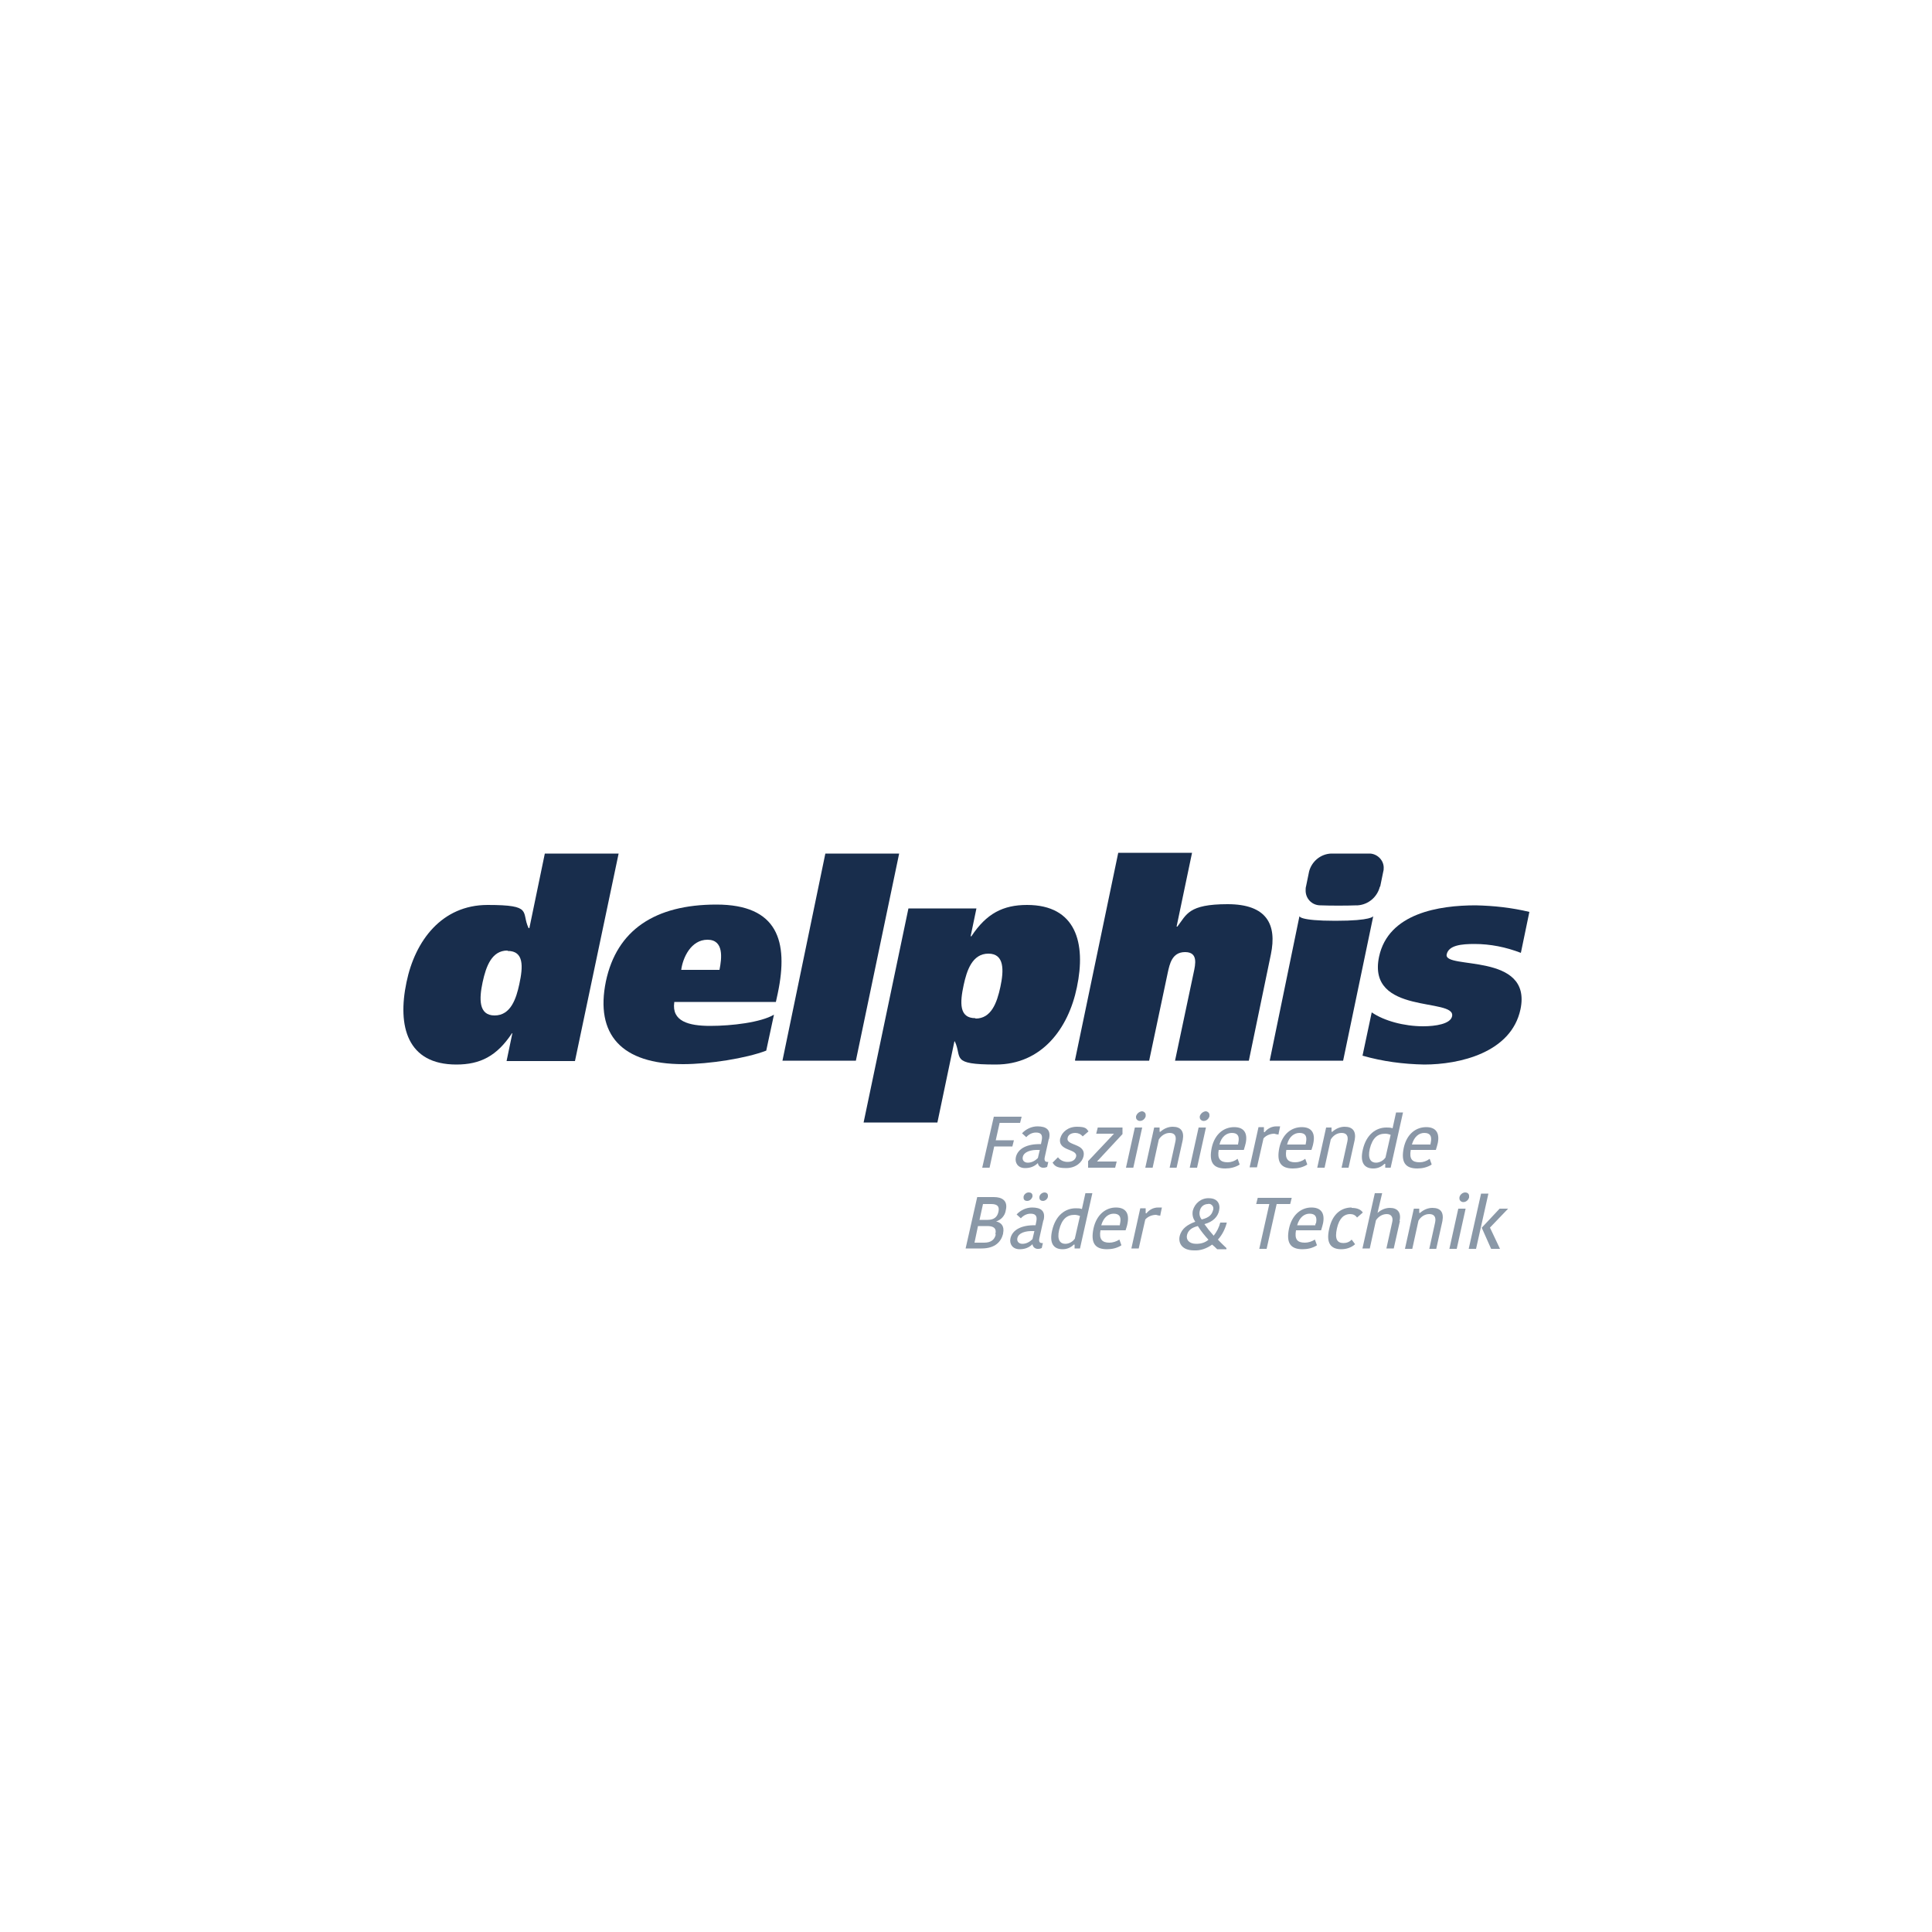 <?xml version="1.0" encoding="UTF-8"?>
<svg xmlns="http://www.w3.org/2000/svg" id="Ebene_1" data-name="Ebene 1" width="500" height="500" version="1.1" viewBox="0 0 500 500">
  <defs>
    <style>
      .cls-1, .cls-2 {
        fill: #163150;
      }

      .cls-1, .cls-2, .cls-3, .cls-4 {
        stroke-width: 0px;
      }

      .cls-2 {
        isolation: isolate;
      }

      .cls-2, .cls-5 {
        opacity: .5;
      }

      .cls-3 {
        fill: #182d4c;
      }

      .cls-4 {
        fill: #fff;
      }
    </style>
  </defs>
  <rect class="cls-4" width="500" height="500"></rect>
  <g>
    <path class="cls-3" d="M148.8,274.6h-17.7l1.5-7.2h-.1c-3.9,5.9-8.2,8.1-14.4,8.1-12.7,0-15.3-9.9-12.9-21.3,2.2-10.7,9.1-20,21-20s8.6,1.8,10.6,6h.2l4-19.3h19.1l-11.3,53.7ZM131.3,246c-4,0-5.5,4-6.4,8.2s-1.1,8.6,3.1,8.6,5.6-4.4,6.4-8.1c1-4.6,1.2-8.6-3-8.6"></path>
    <path class="cls-3" d="M174.5,259.4c-.7,4.9,3.7,6.1,9.3,6.1s13.1-.9,16.5-2.9l-2,9.3c-5.2,2-14.8,3.5-21.5,3.5-16,0-22.8-7.7-20-21.4,2.8-13.3,12.7-19.9,28.6-19.9s18.7,9.5,15.9,22.9l-.5,2.3h-26.3ZM186.2,251c.6-3,1.2-7.8-3.1-7.8s-6.4,4.7-6.8,7.8h9.9Z"></path>
    <polygon class="cls-3" points="213.6 220.9 202.5 274.5 221.5 274.5 232.7 220.9 213.6 220.9"></polygon>
    <path class="cls-3" d="M235,235.1h17.7l-1.5,7.2h.2c3.9-5.9,8.2-8.1,14.4-8.1,12.7,0,15.3,9.9,12.9,21.3-2.2,10.7-9.1,20-21,20s-8.6-1.8-10.6-6h-.1l-4.4,21h-19.1l11.6-55.4ZM252.5,263.6c4,0,5.5-4,6.4-8.2.9-4.2,1.1-8.6-3.1-8.6s-5.6,4.4-6.4,8.1c-1,4.6-1.2,8.6,3,8.6"></path>
    <path class="cls-3" d="M278.3,274.5h19.1l4.8-22.7c.5-2.3,1.1-5.4,4.5-5.4s2.7,3.1,2.2,5.4l-4.8,22.7h19.1l5.7-27.5c1.6-7.7-1-13-11.2-13s-10.6,2.7-13,5.8h-.2l4-19.1h-19.1l-11.2,53.7Z"></path>
    <path class="cls-3" d="M328.6,274.5h19l7.8-37.4s-.3,1.2-9.8,1.2-9.3-1.2-9.3-1.2l-7.7,37.4Z"></path>
    <path class="cls-3" d="M357.1,229.5c-.7,2.7-3,4.6-5.7,4.8h-.3c-2.6.1-6.8.1-9.4,0-2.2,0-3.9-1.8-3.8-4,0-.3,0-.6.1-.9l.8-3.9c.7-2.6,3-4.5,5.7-4.6h9.7c2-.1,3.8,1.5,3.9,3.5,0,.4,0,.8-.1,1.1l-.8,3.9Z"></path>
    <path class="cls-3" d="M352.6,273.2c5.2,1.5,10.6,2.2,16,2.3,9,0,22.5-3,24.9-14.3,3.1-14.9-20-10.2-19.1-14.2.5-2.4,3.9-2.7,7.2-2.7,4.1,0,8.1.8,12,2.3l2.2-10.6c-4.6-1.1-9.2-1.6-13.9-1.7-9.4,0-22.6,2-25,13.3-3.2,15.2,19.9,10.5,18.9,15.4-.4,2-4.3,2.6-7.5,2.6-4.9,0-10.1-1.4-13.3-3.6l-2.4,11.3Z"></path>
    <g class="cls-5">
      <path class="cls-1" d="M259.6,319.3c-.5,2-2,3.8-5.6,3.8h-4.1l3-13.3h4.3c2.1,0,3.7.9,3.1,3.4-.2,1.4-1.2,2.5-2.5,2.9h0c1.3.3,2.2,1.2,1.8,3.1ZM257.6,319.4c.4-1.7-.7-2.1-2.1-2.1h-2.4l-.9,4.3h2.5c1.8,0,2.7-.8,3-2.1ZM256.5,311.6h-2.1l-.9,4.1h2.1c1.6,0,2.5-.7,2.8-2.1s-.3-2-1.9-2h0Z"></path>
      <path class="cls-1" d="M270,315.9l-1,4.5c-.2.8,0,1.3.6,1.3h.3l-.3,1.3c-.3.1-.5.2-.8.2-.8.1-1.5-.4-1.6-1.2,0,0,0,0,0,0h0c-.9.9-2,1.3-3.3,1.3-1.9,0-2.7-1.4-2.4-2.8.5-2.3,3-3.5,6.5-3.4l.2-1c.3-1.5-.3-2-1.5-2-1,0-1.9.5-2.5,1.2l-1.1-1c1-1.1,2.5-1.8,4-1.8,2.3,0,3.5.9,3,3.2ZM267.6,318.6c-2.3-.1-4,.5-4.3,1.8-.2.8.3,1.5,1.3,1.5,1,0,1.9-.5,2.6-1.2l.5-2.1ZM266.3,308.6c.5,0,.9.3.9.8,0,.1,0,.2,0,.3-.2.6-.7,1.1-1.4,1.1-.5,0-.9-.3-.9-.8,0-.1,0-.2,0-.3.1-.6.7-1.1,1.3-1.1ZM270.3,308.6c.5,0,.9.3.9.8,0,.1,0,.2,0,.3-.1.6-.7,1.1-1.3,1.1-.5,0-.9-.3-.9-.8,0-.1,0-.2,0-.3.1-.6.7-1.1,1.4-1.1h0Z"></path>
      <path class="cls-1" d="M280.8,308.8h1.9l-3.2,14.3h-1.4v-1h-.2c-.8.8-1.8,1.2-2.9,1.2-2.3,0-3.5-1.5-2.7-4.9.9-3.9,3.4-5.7,6.1-5.7.6,0,1.1,0,1.6.2l.9-4.1ZM278.2,320.4l1.3-5.7c-.5-.2-1-.3-1.4-.3-2,0-3.3,1.1-4,3.9-.6,2.6.3,3.6,1.6,3.6,1,0,2-.6,2.5-1.4Z"></path>
      <path class="cls-1" d="M290.2,322.3c-1.1.7-2.4,1-3.7,1-3.1,0-4.3-1.6-3.5-5.4.8-3.6,3.2-5.4,5.8-5.4s3.5,1.6,3,4.1c-.1.6-.3,1.2-.5,1.8h-6.5c-.4,2.3.4,3.2,2.3,3.2.9,0,1.8-.3,2.6-.8l.5,1.4ZM285.1,317.1h4.7c0-.3.1-.5.1-.6.3-1.6-.2-2.4-1.7-2.4-1.3,0-2.6.9-3.2,3h0Z"></path>
      <path class="cls-1" d="M300.3,314.6c-.4,0-.8-.1-1.1-.2-1,0-2.1.4-2.8,1.2l-1.7,7.5h-1.9l2.3-10.4h1.4v1.3h.2c.7-.9,1.8-1.5,3-1.5.3,0,.7,0,1,0l-.4,1.9Z"></path>
      <path class="cls-1" d="M309.3,316.1c-.6-.8-.8-1.8-.6-2.8.5-1.9,2.2-3.3,4.2-3.2,2.1,0,3,1.4,2.6,3.2-.3,1.5-1.5,2.9-3.8,3.5.7,1,1.5,2,2.4,3,.8-1,1.4-2.2,1.7-3.4h1.7c-.4,1.6-1.2,3.2-2.3,4.4.7.8,1.6,1.6,2.2,2.2v.3h-2.4c-.3-.3-.8-.8-1.3-1.2-1.4,1-3,1.6-4.7,1.5-3.2,0-4.1-2-3.7-3.7.5-2,2.1-3,4-3.7ZM312.8,320.9c-1-1.1-2-2.3-2.8-3.6-1.6.4-2.5,1.1-2.8,2.3s.5,2.3,2.4,2.3c1.2,0,2.3-.3,3.2-1.1ZM311,315.6c2-.5,2.6-1.3,2.9-2.3.3-.7,0-1.4-.7-1.7-.2,0-.4-.1-.6,0-1,0-1.9.7-2.1,1.8-.2.8,0,1.7.6,2.3h0Z"></path>
      <path class="cls-1" d="M328.6,311.6h-3.5l.4-1.6h8.8l-.4,1.6h-3.5l-2.6,11.6h-1.9l2.6-11.6Z"></path>
      <path class="cls-1" d="M340.8,322.3c-1.1.7-2.4,1-3.7,1-3.1,0-4.3-1.6-3.5-5.4.8-3.6,3.2-5.4,5.8-5.4s3.5,1.6,3,4.1c-.1.5-.3,1.1-.5,1.8h-6.5c-.4,2.3.3,3.2,2.3,3.2.9,0,1.8-.3,2.6-.8l.5,1.4ZM335.7,317.1h4.7c0-.3.1-.5.2-.6.3-1.6-.2-2.4-1.7-2.4-1.3,0-2.6.9-3.2,3Z"></path>
      <path class="cls-1" d="M349.8,312.6c1.7,0,2.5.6,2.9,1.2l-1.5,1.3c-.4-.6-1-.9-1.8-.9-1.5,0-2.8,1-3.4,3.7s0,3.8,1.7,3.8c.8,0,1.6-.3,2.1-.9l.9,1.2c-1,.9-2.3,1.3-3.6,1.3-2.6,0-4-1.5-3.1-5.3.8-3.8,3.1-5.5,5.8-5.5Z"></path>
      <path class="cls-1" d="M362.3,316l-1.6,7.1h-1.9l1.5-6.8c.3-1.2-.2-2.1-1.4-2.1-1.2,0-2.2.7-2.8,1.6l-1.6,7.3h-1.9l3.2-14.3h1.9l-1.2,5.1h0c.9-.8,2-1.3,3.2-1.3,2,0,3,1.2,2.5,3.4Z"></path>
      <path class="cls-1" d="M371.8,323.2h-1.9l1.5-6.8c.3-1.4-.2-2.2-1.5-2.2-1.2,0-2.2.7-2.8,1.7l-1.6,7.3h-1.9l2.3-10.4h1.4v1.1h.2c.9-.8,2-1.3,3.2-1.3,2.1,0,3,1.1,2.6,3.4l-1.6,7.2Z"></path>
      <path class="cls-1" d="M377.4,312.8h1.9l-2.3,10.4h-1.9l2.3-10.4ZM379.2,308.6c.5,0,1,.3,1,.9,0,.1,0,.3,0,.4-.2.7-.8,1.2-1.5,1.2-.5,0-1-.4-1-.9,0-.1,0-.2,0-.3.1-.7.8-1.3,1.5-1.3h0Z"></path>
      <path class="cls-1" d="M382,323.2h-1.9l3.2-14.3h1.9l-3.2,14.3ZM383.5,317.7l4.6-4.9h2.2l-4.7,4.9h0c0,0,2.6,5.5,2.6,5.5h-2.3l-2.4-5.4h0Z"></path>
    </g>
    <path class="cls-2" d="M254.2,302.2l3-13.2h7.2l-.4,1.6h-5.3l-1,4.5h4.7l-.4,1.6h-4.7l-1.2,5.5h-1.9Z"></path>
    <path class="cls-2" d="M271.4,294.9l-1,4.5c-.2.8,0,1.3.6,1.3h.3l-.3,1.3c-.3.1-.5.2-.8.2-.8.1-1.5-.4-1.6-1.2h0c-.9.9-2,1.3-3.3,1.3-1.9,0-2.7-1.4-2.4-2.8.5-2.3,3-3.5,6.5-3.4l.2-1c.3-1.5-.3-2-1.5-2-1,0-1.9.5-2.5,1.2l-1.1-1c1-1.1,2.5-1.8,4-1.8,2.3,0,3.5.9,3,3.2ZM269,297.6c-2.3-.1-4,.5-4.3,1.8-.2.8.3,1.5,1.3,1.5,1,0,1.9-.5,2.6-1.2l.5-2.1Z"></path>
    <path class="cls-2" d="M274.4,294.6c.4-1.6,2-3,4.3-3s2.5.5,3,1.2l-1.5,1.3c-.5-.6-1.2-.9-1.9-.9-1.2,0-1.9.6-2,1.3-.5,2.1,4.9,1.3,4.1,4.8-.3,1.4-1.9,3-4.5,3s-3-.7-3.5-1.4l1.4-1.4c.6.8,1.5,1.2,2.5,1.2,1.3,0,2-.6,2.2-1.4.4-2.1-4.9-1.3-4.1-4.8Z"></path>
    <path class="cls-2" d="M283.9,300.6h5.1l-.4,1.6h-7v-1.7c0,0,6.7-7.1,6.7-7.1h0c0,0-4.6,0-4.6,0l.4-1.6h6.4v1.7s-6.6,7.1-6.6,7.1h0Z"></path>
    <path class="cls-2" d="M293.7,291.8h1.9l-2.3,10.4h-1.9l2.3-10.4ZM295.5,287.6c.5,0,1,.4,1,.9,0,.1,0,.3,0,.4-.2.7-.8,1.2-1.5,1.2-.5,0-1-.4-1-.9,0-.1,0-.2,0-.3.2-.7.8-1.2,1.5-1.3h0Z"></path>
    <path class="cls-2" d="M304.6,302.2h-1.9l1.5-6.8c.3-1.4-.2-2.2-1.5-2.2-1.1,0-2.2.7-2.8,1.7l-1.6,7.3h-1.9l2.3-10.4h1.4v1.1h.2c.9-.8,2-1.3,3.2-1.3,2.1,0,3,1.2,2.6,3.4l-1.6,7.2Z"></path>
    <path class="cls-2" d="M310.2,291.8h1.9l-2.3,10.4h-1.9l2.3-10.4ZM312,287.6c.5,0,1,.4,1,.9,0,.1,0,.3,0,.4-.2.7-.8,1.2-1.5,1.2-.5,0-1-.4-1-.9,0-.1,0-.2,0-.3.2-.7.8-1.2,1.5-1.3Z"></path>
    <path class="cls-2" d="M320.8,301.4c-1.1.7-2.4,1-3.7,1-3.1,0-4.3-1.6-3.5-5.4.8-3.6,3.2-5.3,5.8-5.3s3.5,1.6,3,4.1c-.1.5-.3,1.1-.5,1.8h-6.5c-.4,2.3.4,3.2,2.3,3.2.9,0,1.8-.3,2.6-.9l.5,1.4ZM315.7,296.2h4.7c0-.3.1-.5.1-.6.3-1.6-.2-2.4-1.7-2.4-1.3,0-2.7.9-3.2,3h0Z"></path>
    <path class="cls-2" d="M330.9,293.6c-.4,0-.8-.1-1.1-.2-1,0-2.1.4-2.8,1.2l-1.7,7.5h-1.9l2.3-10.4h1.4v1.3h.2c.7-.9,1.8-1.5,3-1.5.3,0,.7,0,1,0l-.4,1.9Z"></path>
    <path class="cls-2" d="M338.3,301.4c-1.1.7-2.4,1-3.7,1-3.1,0-4.3-1.6-3.5-5.4.8-3.6,3.2-5.3,5.8-5.3s3.5,1.6,3,4.1c-.1.6-.3,1.2-.5,1.8h-6.5c-.4,2.3.4,3.2,2.3,3.2.9,0,1.8-.3,2.6-.9l.5,1.4ZM333.2,296.2h4.7c0-.3.1-.5.1-.6.3-1.6-.2-2.4-1.7-2.4-1.3,0-2.7.9-3.2,3Z"></path>
    <path class="cls-2" d="M349.1,302.2h-1.9l1.5-6.8c.3-1.4-.2-2.2-1.5-2.2-1.2,0-2.2.7-2.8,1.7l-1.6,7.3h-1.9l2.3-10.4h1.4v1.1h.2c.9-.8,2-1.3,3.2-1.3,2.1,0,3,1.2,2.6,3.4l-1.6,7.2Z"></path>
    <path class="cls-2" d="M361.2,287.9h1.9l-3.2,14.3h-1.4v-1h-.2c-.8.8-1.8,1.2-2.9,1.2-2.3,0-3.5-1.5-2.7-4.9.9-3.9,3.4-5.7,6.1-5.7.6,0,1.1,0,1.6.2l.9-4.1ZM358.6,299.4l1.3-5.7c-.5-.2-1-.3-1.4-.3-2,0-3.3,1.1-4,3.9-.6,2.6.3,3.6,1.6,3.6,1,0,2-.6,2.5-1.4Z"></path>
    <path class="cls-2" d="M370.5,301.4c-1.1.7-2.4,1-3.7,1-3.1,0-4.3-1.6-3.5-5.4.8-3.6,3.2-5.3,5.8-5.3s3.5,1.6,3,4.1c-.1.5-.3,1.1-.5,1.8h-6.5c-.4,2.3.3,3.2,2.3,3.2.9,0,1.8-.3,2.6-.9l.5,1.4ZM365.5,296.2h4.7c0-.3.1-.5.1-.6.3-1.6-.2-2.4-1.7-2.4-1.3,0-2.6.9-3.2,3h0Z"></path>
  </g>
</svg>

